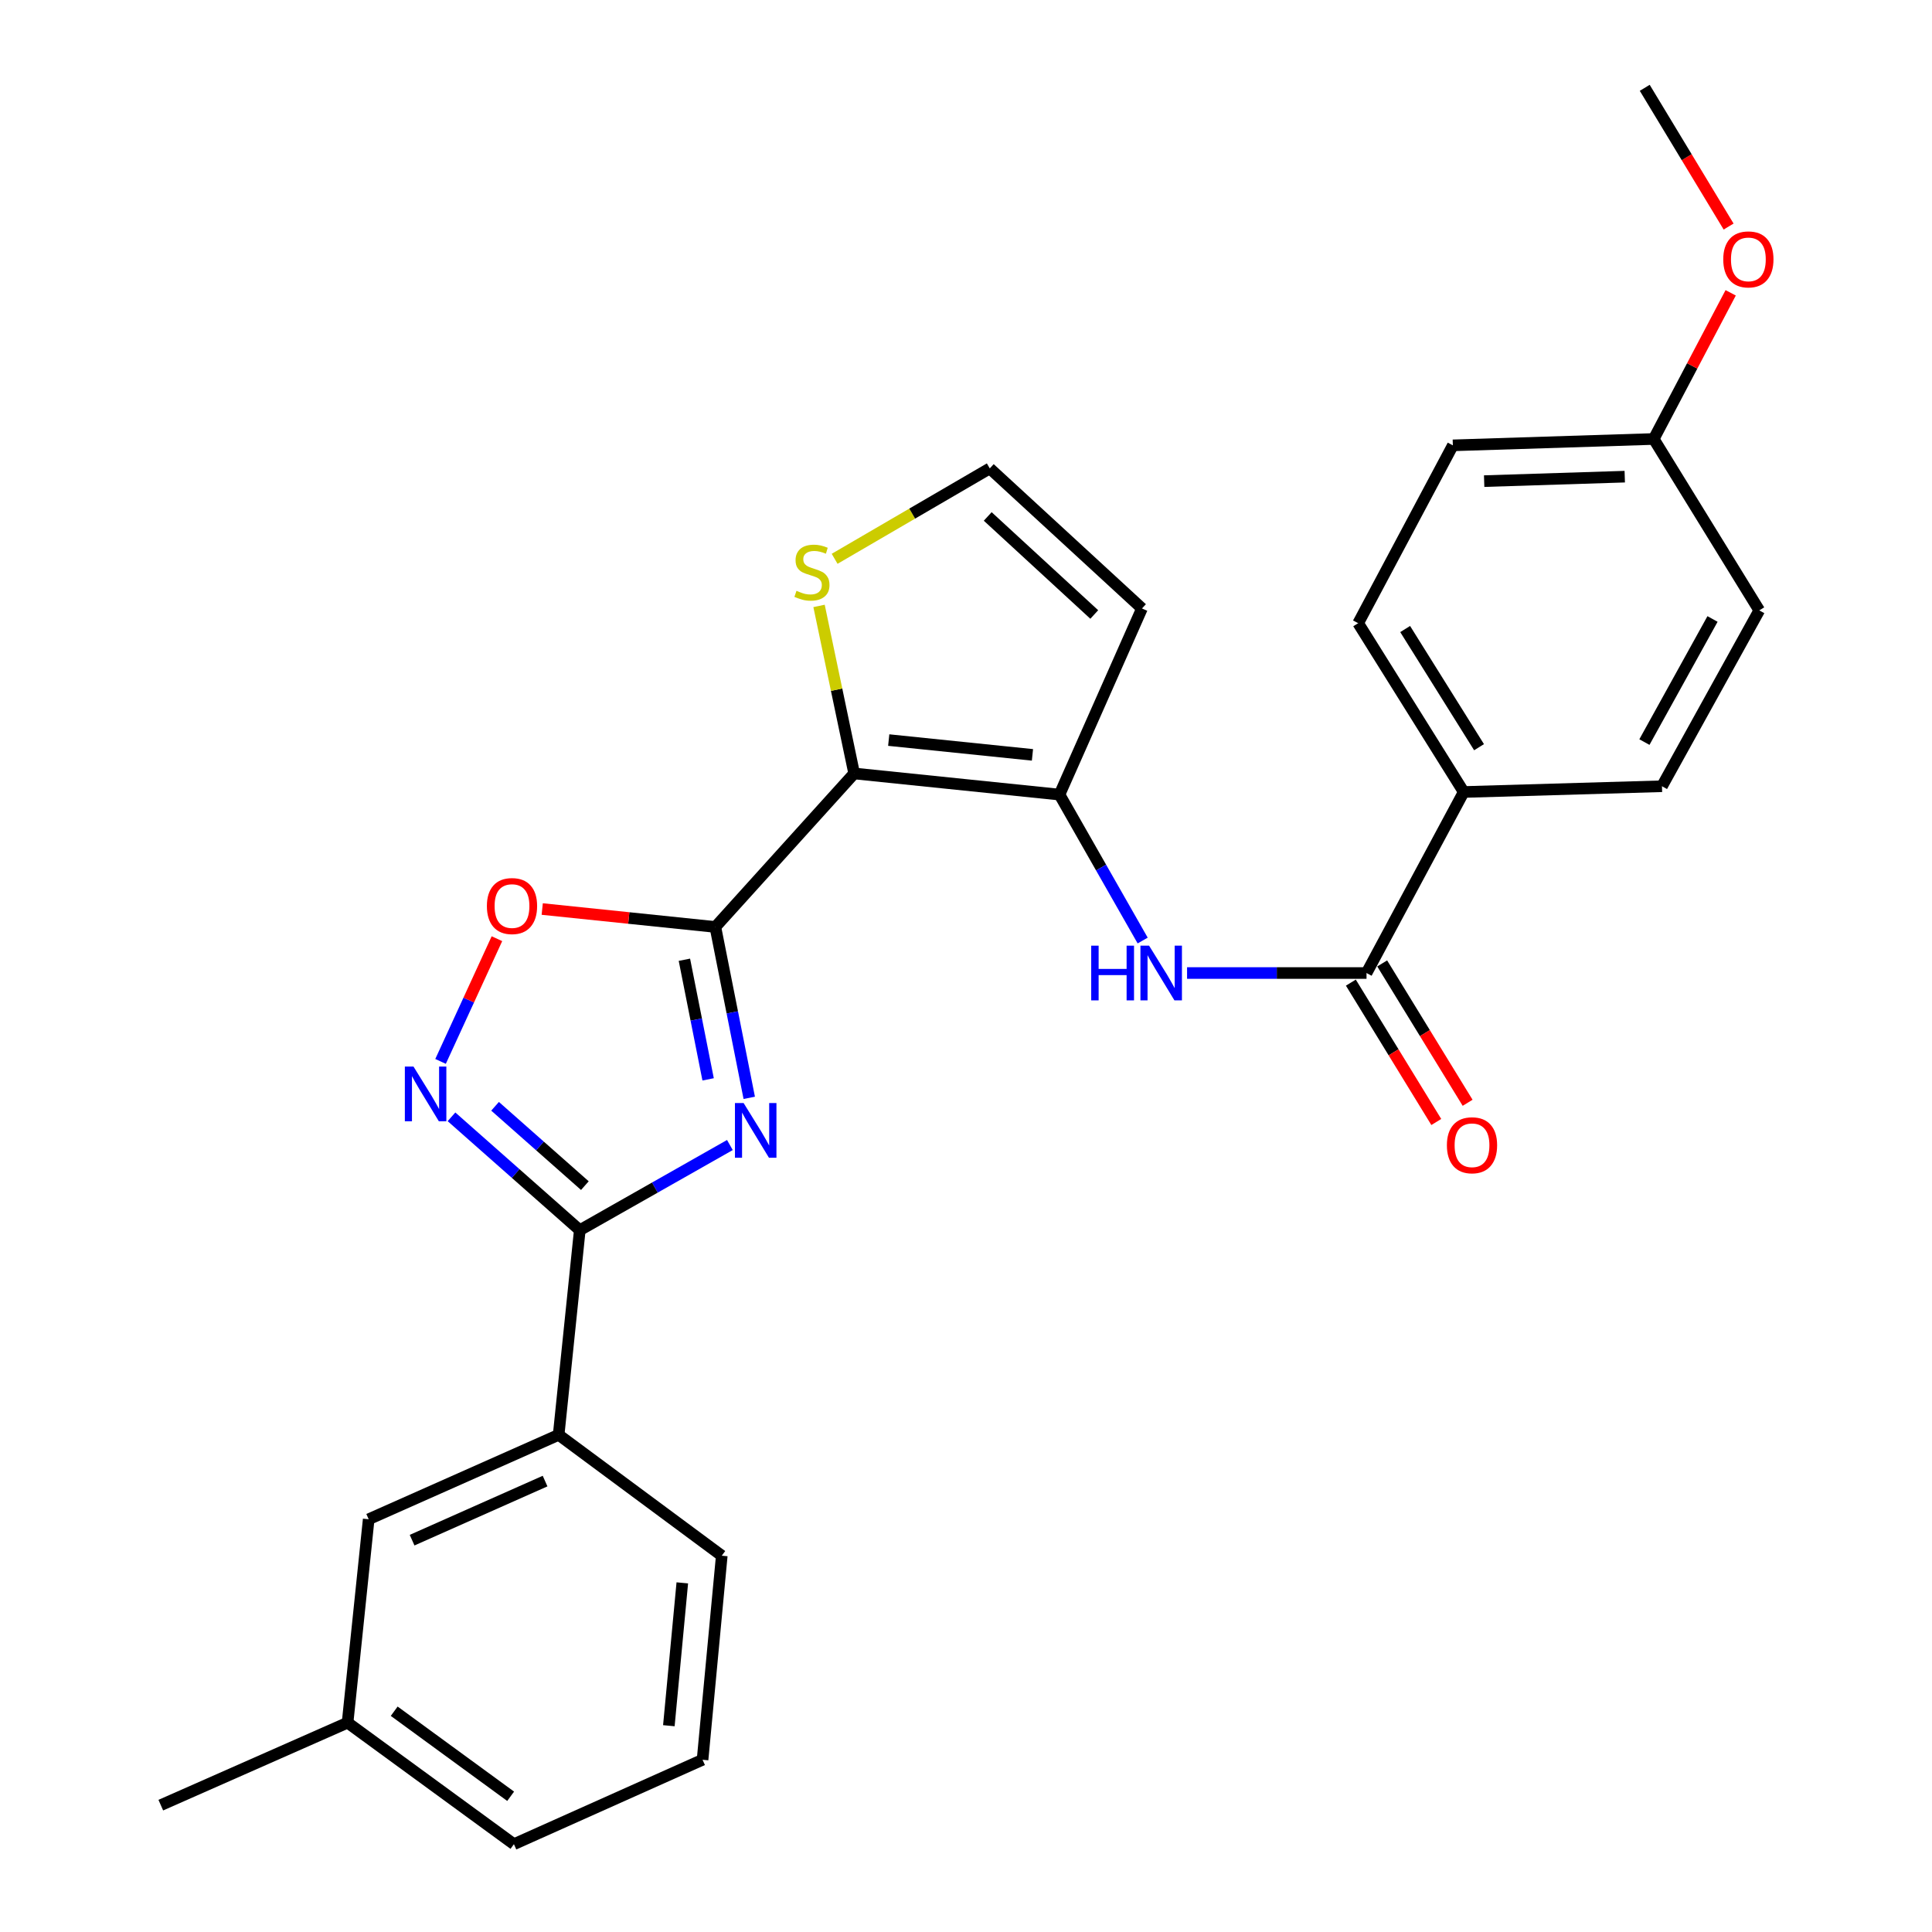 <?xml version='1.0' encoding='iso-8859-1'?>
<svg version='1.1' baseProfile='full'
              xmlns='http://www.w3.org/2000/svg'
                      xmlns:rdkit='http://www.rdkit.org/xml'
                      xmlns:xlink='http://www.w3.org/1999/xlink'
                  xml:space='preserve'
width='1000px' height='1000px' viewBox='0 0 1000 1000'>
<!-- END OF HEADER -->
<rect style='opacity:1.0;fill:#FFFFFF;stroke:none' width='1000' height='1000' x='0' y='0'> </rect>
<path class='bond-0' d='M 370.268,479.796 L 379.038,524.019' style='fill:none;fill-rule:evenodd;stroke:#000000;stroke-width:6px;stroke-linecap:butt;stroke-linejoin:miter;stroke-opacity:1' />
<path class='bond-0' d='M 379.038,524.019 L 387.808,568.241' style='fill:none;fill-rule:evenodd;stroke:#0000FF;stroke-width:6px;stroke-linecap:butt;stroke-linejoin:miter;stroke-opacity:1' />
<path class='bond-0' d='M 354.242,496.763 L 360.381,527.719' style='fill:none;fill-rule:evenodd;stroke:#000000;stroke-width:6px;stroke-linecap:butt;stroke-linejoin:miter;stroke-opacity:1' />
<path class='bond-0' d='M 360.381,527.719 L 366.52,558.674' style='fill:none;fill-rule:evenodd;stroke:#0000FF;stroke-width:6px;stroke-linecap:butt;stroke-linejoin:miter;stroke-opacity:1' />
<path class='bond-1' d='M 370.268,479.796 L 442.112,400.344' style='fill:none;fill-rule:evenodd;stroke:#000000;stroke-width:6px;stroke-linecap:butt;stroke-linejoin:miter;stroke-opacity:1' />
<path class='bond-5' d='M 370.268,479.796 L 325.462,475.154' style='fill:none;fill-rule:evenodd;stroke:#000000;stroke-width:6px;stroke-linecap:butt;stroke-linejoin:miter;stroke-opacity:1' />
<path class='bond-5' d='M 325.462,475.154 L 280.657,470.512' style='fill:none;fill-rule:evenodd;stroke:#FF0000;stroke-width:6px;stroke-linecap:butt;stroke-linejoin:miter;stroke-opacity:1' />
<path class='bond-2' d='M 377.791,592.661 L 338.942,614.699' style='fill:none;fill-rule:evenodd;stroke:#0000FF;stroke-width:6px;stroke-linecap:butt;stroke-linejoin:miter;stroke-opacity:1' />
<path class='bond-2' d='M 338.942,614.699 L 300.093,636.736' style='fill:none;fill-rule:evenodd;stroke:#000000;stroke-width:6px;stroke-linecap:butt;stroke-linejoin:miter;stroke-opacity:1' />
<path class='bond-3' d='M 442.112,400.344 L 548.394,411.28' style='fill:none;fill-rule:evenodd;stroke:#000000;stroke-width:6px;stroke-linecap:butt;stroke-linejoin:miter;stroke-opacity:1' />
<path class='bond-3' d='M 460.002,383.064 L 534.399,390.719' style='fill:none;fill-rule:evenodd;stroke:#000000;stroke-width:6px;stroke-linecap:butt;stroke-linejoin:miter;stroke-opacity:1' />
<path class='bond-8' d='M 442.112,400.344 L 433.025,356.983' style='fill:none;fill-rule:evenodd;stroke:#000000;stroke-width:6px;stroke-linecap:butt;stroke-linejoin:miter;stroke-opacity:1' />
<path class='bond-8' d='M 433.025,356.983 L 423.937,313.623' style='fill:none;fill-rule:evenodd;stroke:#CCCC00;stroke-width:6px;stroke-linecap:butt;stroke-linejoin:miter;stroke-opacity:1' />
<path class='bond-10' d='M 300.093,636.736 L 289.157,742.669' style='fill:none;fill-rule:evenodd;stroke:#000000;stroke-width:6px;stroke-linecap:butt;stroke-linejoin:miter;stroke-opacity:1' />
<path class='bond-27' d='M 300.093,636.736 L 266.894,607.4' style='fill:none;fill-rule:evenodd;stroke:#000000;stroke-width:6px;stroke-linecap:butt;stroke-linejoin:miter;stroke-opacity:1' />
<path class='bond-27' d='M 266.894,607.4 L 233.694,578.065' style='fill:none;fill-rule:evenodd;stroke:#0000FF;stroke-width:6px;stroke-linecap:butt;stroke-linejoin:miter;stroke-opacity:1' />
<path class='bond-27' d='M 302.728,613.682 L 279.488,593.147' style='fill:none;fill-rule:evenodd;stroke:#000000;stroke-width:6px;stroke-linecap:butt;stroke-linejoin:miter;stroke-opacity:1' />
<path class='bond-27' d='M 279.488,593.147 L 256.249,572.612' style='fill:none;fill-rule:evenodd;stroke:#0000FF;stroke-width:6px;stroke-linecap:butt;stroke-linejoin:miter;stroke-opacity:1' />
<path class='bond-6' d='M 548.394,411.28 L 569.919,449.049' style='fill:none;fill-rule:evenodd;stroke:#000000;stroke-width:6px;stroke-linecap:butt;stroke-linejoin:miter;stroke-opacity:1' />
<path class='bond-6' d='M 569.919,449.049 L 591.443,486.818' style='fill:none;fill-rule:evenodd;stroke:#0000FF;stroke-width:6px;stroke-linecap:butt;stroke-linejoin:miter;stroke-opacity:1' />
<path class='bond-9' d='M 548.394,411.28 L 591.084,314.942' style='fill:none;fill-rule:evenodd;stroke:#000000;stroke-width:6px;stroke-linecap:butt;stroke-linejoin:miter;stroke-opacity:1' />
<path class='bond-4' d='M 228.028,549.385 L 242.62,517.625' style='fill:none;fill-rule:evenodd;stroke:#0000FF;stroke-width:6px;stroke-linecap:butt;stroke-linejoin:miter;stroke-opacity:1' />
<path class='bond-4' d='M 242.62,517.625 L 257.212,485.866' style='fill:none;fill-rule:evenodd;stroke:#FF0000;stroke-width:6px;stroke-linecap:butt;stroke-linejoin:miter;stroke-opacity:1' />
<path class='bond-7' d='M 614.425,503.635 L 660.867,503.635' style='fill:none;fill-rule:evenodd;stroke:#0000FF;stroke-width:6px;stroke-linecap:butt;stroke-linejoin:miter;stroke-opacity:1' />
<path class='bond-7' d='M 660.867,503.635 L 707.31,503.635' style='fill:none;fill-rule:evenodd;stroke:#000000;stroke-width:6px;stroke-linecap:butt;stroke-linejoin:miter;stroke-opacity:1' />
<path class='bond-12' d='M 707.31,503.635 L 757.619,409.938' style='fill:none;fill-rule:evenodd;stroke:#000000;stroke-width:6px;stroke-linecap:butt;stroke-linejoin:miter;stroke-opacity:1' />
<path class='bond-13' d='M 699.202,508.605 L 721.312,544.674' style='fill:none;fill-rule:evenodd;stroke:#000000;stroke-width:6px;stroke-linecap:butt;stroke-linejoin:miter;stroke-opacity:1' />
<path class='bond-13' d='M 721.312,544.674 L 743.422,580.742' style='fill:none;fill-rule:evenodd;stroke:#FF0000;stroke-width:6px;stroke-linecap:butt;stroke-linejoin:miter;stroke-opacity:1' />
<path class='bond-13' d='M 715.418,498.665 L 737.528,534.733' style='fill:none;fill-rule:evenodd;stroke:#000000;stroke-width:6px;stroke-linecap:butt;stroke-linejoin:miter;stroke-opacity:1' />
<path class='bond-13' d='M 737.528,534.733 L 759.638,570.801' style='fill:none;fill-rule:evenodd;stroke:#FF0000;stroke-width:6px;stroke-linecap:butt;stroke-linejoin:miter;stroke-opacity:1' />
<path class='bond-11' d='M 432.003,289.237 L 472.156,265.84' style='fill:none;fill-rule:evenodd;stroke:#CCCC00;stroke-width:6px;stroke-linecap:butt;stroke-linejoin:miter;stroke-opacity:1' />
<path class='bond-11' d='M 472.156,265.84 L 512.308,242.443' style='fill:none;fill-rule:evenodd;stroke:#000000;stroke-width:6px;stroke-linecap:butt;stroke-linejoin:miter;stroke-opacity:1' />
<path class='bond-28' d='M 591.084,314.942 L 512.308,242.443' style='fill:none;fill-rule:evenodd;stroke:#000000;stroke-width:6px;stroke-linecap:butt;stroke-linejoin:miter;stroke-opacity:1' />
<path class='bond-28' d='M 566.388,318.063 L 511.244,267.313' style='fill:none;fill-rule:evenodd;stroke:#000000;stroke-width:6px;stroke-linecap:butt;stroke-linejoin:miter;stroke-opacity:1' />
<path class='bond-14' d='M 289.157,742.669 L 190.832,786.363' style='fill:none;fill-rule:evenodd;stroke:#000000;stroke-width:6px;stroke-linecap:butt;stroke-linejoin:miter;stroke-opacity:1' />
<path class='bond-14' d='M 282.132,766.604 L 213.304,797.19' style='fill:none;fill-rule:evenodd;stroke:#000000;stroke-width:6px;stroke-linecap:butt;stroke-linejoin:miter;stroke-opacity:1' />
<path class='bond-22' d='M 289.157,742.669 L 373.586,805.225' style='fill:none;fill-rule:evenodd;stroke:#000000;stroke-width:6px;stroke-linecap:butt;stroke-linejoin:miter;stroke-opacity:1' />
<path class='bond-15' d='M 757.619,409.938 L 702.988,322.561' style='fill:none;fill-rule:evenodd;stroke:#000000;stroke-width:6px;stroke-linecap:butt;stroke-linejoin:miter;stroke-opacity:1' />
<path class='bond-15' d='M 765.552,386.748 L 727.31,325.584' style='fill:none;fill-rule:evenodd;stroke:#000000;stroke-width:6px;stroke-linecap:butt;stroke-linejoin:miter;stroke-opacity:1' />
<path class='bond-16' d='M 757.619,409.938 L 860.234,406.959' style='fill:none;fill-rule:evenodd;stroke:#000000;stroke-width:6px;stroke-linecap:butt;stroke-linejoin:miter;stroke-opacity:1' />
<path class='bond-18' d='M 190.832,786.363 L 179.905,891.651' style='fill:none;fill-rule:evenodd;stroke:#000000;stroke-width:6px;stroke-linecap:butt;stroke-linejoin:miter;stroke-opacity:1' />
<path class='bond-20' d='M 702.988,322.561 L 751.997,230.513' style='fill:none;fill-rule:evenodd;stroke:#000000;stroke-width:6px;stroke-linecap:butt;stroke-linejoin:miter;stroke-opacity:1' />
<path class='bond-19' d='M 860.234,406.959 L 910.596,315.935' style='fill:none;fill-rule:evenodd;stroke:#000000;stroke-width:6px;stroke-linecap:butt;stroke-linejoin:miter;stroke-opacity:1' />
<path class='bond-19' d='M 851.145,384.097 L 886.398,320.381' style='fill:none;fill-rule:evenodd;stroke:#000000;stroke-width:6px;stroke-linecap:butt;stroke-linejoin:miter;stroke-opacity:1' />
<path class='bond-17' d='M 855.965,227.216 L 910.596,315.935' style='fill:none;fill-rule:evenodd;stroke:#000000;stroke-width:6px;stroke-linecap:butt;stroke-linejoin:miter;stroke-opacity:1' />
<path class='bond-21' d='M 855.965,227.216 L 875.881,189.389' style='fill:none;fill-rule:evenodd;stroke:#000000;stroke-width:6px;stroke-linecap:butt;stroke-linejoin:miter;stroke-opacity:1' />
<path class='bond-21' d='M 875.881,189.389 L 895.797,151.563' style='fill:none;fill-rule:evenodd;stroke:#FF0000;stroke-width:6px;stroke-linecap:butt;stroke-linejoin:miter;stroke-opacity:1' />
<path class='bond-30' d='M 855.965,227.216 L 751.997,230.513' style='fill:none;fill-rule:evenodd;stroke:#000000;stroke-width:6px;stroke-linecap:butt;stroke-linejoin:miter;stroke-opacity:1' />
<path class='bond-30' d='M 840.972,246.721 L 768.195,249.029' style='fill:none;fill-rule:evenodd;stroke:#000000;stroke-width:6px;stroke-linecap:butt;stroke-linejoin:miter;stroke-opacity:1' />
<path class='bond-25' d='M 179.905,891.651 L 83.229,934.342' style='fill:none;fill-rule:evenodd;stroke:#000000;stroke-width:6px;stroke-linecap:butt;stroke-linejoin:miter;stroke-opacity:1' />
<path class='bond-29' d='M 179.905,891.651 L 266.005,954.545' style='fill:none;fill-rule:evenodd;stroke:#000000;stroke-width:6px;stroke-linecap:butt;stroke-linejoin:miter;stroke-opacity:1' />
<path class='bond-29' d='M 204.04,885.726 L 264.309,929.752' style='fill:none;fill-rule:evenodd;stroke:#000000;stroke-width:6px;stroke-linecap:butt;stroke-linejoin:miter;stroke-opacity:1' />
<path class='bond-26' d='M 894.728,117.262 L 873.022,81.358' style='fill:none;fill-rule:evenodd;stroke:#FF0000;stroke-width:6px;stroke-linecap:butt;stroke-linejoin:miter;stroke-opacity:1' />
<path class='bond-26' d='M 873.022,81.358 L 851.315,45.455' style='fill:none;fill-rule:evenodd;stroke:#000000;stroke-width:6px;stroke-linecap:butt;stroke-linejoin:miter;stroke-opacity:1' />
<path class='bond-23' d='M 373.586,805.225 L 363.643,910.851' style='fill:none;fill-rule:evenodd;stroke:#000000;stroke-width:6px;stroke-linecap:butt;stroke-linejoin:miter;stroke-opacity:1' />
<path class='bond-23' d='M 353.158,819.286 L 346.197,893.225' style='fill:none;fill-rule:evenodd;stroke:#000000;stroke-width:6px;stroke-linecap:butt;stroke-linejoin:miter;stroke-opacity:1' />
<path class='bond-24' d='M 363.643,910.851 L 266.005,954.545' style='fill:none;fill-rule:evenodd;stroke:#000000;stroke-width:6px;stroke-linecap:butt;stroke-linejoin:miter;stroke-opacity:1' />
<path  class='atom-1' d='M 384.888 570.925
L 394.168 585.925
Q 395.088 587.405, 396.568 590.085
Q 398.048 592.765, 398.128 592.925
L 398.128 570.925
L 401.888 570.925
L 401.888 599.245
L 398.008 599.245
L 388.048 582.845
Q 386.888 580.925, 385.648 578.725
Q 384.448 576.525, 384.088 575.845
L 384.088 599.245
L 380.408 599.245
L 380.408 570.925
L 384.888 570.925
' fill='#0000FF'/>
<path  class='atom-5' d='M 214.032 552.063
L 223.312 567.063
Q 224.232 568.543, 225.712 571.223
Q 227.192 573.903, 227.272 574.063
L 227.272 552.063
L 231.032 552.063
L 231.032 580.383
L 227.152 580.383
L 217.192 563.983
Q 216.032 562.063, 214.792 559.863
Q 213.592 557.663, 213.232 556.983
L 213.232 580.383
L 209.552 580.383
L 209.552 552.063
L 214.032 552.063
' fill='#0000FF'/>
<path  class='atom-6' d='M 252.011 468.971
Q 252.011 462.171, 255.371 458.371
Q 258.731 454.571, 265.011 454.571
Q 271.291 454.571, 274.651 458.371
Q 278.011 462.171, 278.011 468.971
Q 278.011 475.851, 274.611 479.771
Q 271.211 483.651, 265.011 483.651
Q 258.771 483.651, 255.371 479.771
Q 252.011 475.891, 252.011 468.971
M 265.011 480.451
Q 269.331 480.451, 271.651 477.571
Q 274.011 474.651, 274.011 468.971
Q 274.011 463.411, 271.651 460.611
Q 269.331 457.771, 265.011 457.771
Q 260.691 457.771, 258.331 460.571
Q 256.011 463.371, 256.011 468.971
Q 256.011 474.691, 258.331 477.571
Q 260.691 480.451, 265.011 480.451
' fill='#FF0000'/>
<path  class='atom-7' d='M 564.808 489.475
L 568.648 489.475
L 568.648 501.515
L 583.128 501.515
L 583.128 489.475
L 586.968 489.475
L 586.968 517.795
L 583.128 517.795
L 583.128 504.715
L 568.648 504.715
L 568.648 517.795
L 564.808 517.795
L 564.808 489.475
' fill='#0000FF'/>
<path  class='atom-7' d='M 594.768 489.475
L 604.048 504.475
Q 604.968 505.955, 606.448 508.635
Q 607.928 511.315, 608.008 511.475
L 608.008 489.475
L 611.768 489.475
L 611.768 517.795
L 607.888 517.795
L 597.928 501.395
Q 596.768 499.475, 595.528 497.275
Q 594.328 495.075, 593.968 494.395
L 593.968 517.795
L 590.288 517.795
L 590.288 489.475
L 594.768 489.475
' fill='#0000FF'/>
<path  class='atom-9' d='M 412.26 305.8
Q 412.58 305.92, 413.9 306.48
Q 415.22 307.04, 416.66 307.4
Q 418.14 307.72, 419.58 307.72
Q 422.26 307.72, 423.82 306.44
Q 425.38 305.12, 425.38 302.84
Q 425.38 301.28, 424.58 300.32
Q 423.82 299.36, 422.62 298.84
Q 421.42 298.32, 419.42 297.72
Q 416.9 296.96, 415.38 296.24
Q 413.9 295.52, 412.82 294
Q 411.78 292.48, 411.78 289.92
Q 411.78 286.36, 414.18 284.16
Q 416.62 281.96, 421.42 281.96
Q 424.7 281.96, 428.42 283.52
L 427.5 286.6
Q 424.1 285.2, 421.54 285.2
Q 418.78 285.2, 417.26 286.36
Q 415.74 287.48, 415.78 289.44
Q 415.78 290.96, 416.54 291.88
Q 417.34 292.8, 418.46 293.32
Q 419.62 293.84, 421.54 294.44
Q 424.1 295.24, 425.62 296.04
Q 427.14 296.84, 428.22 298.48
Q 429.34 300.08, 429.34 302.84
Q 429.34 306.76, 426.7 308.88
Q 424.1 310.96, 419.74 310.96
Q 417.22 310.96, 415.3 310.4
Q 413.42 309.88, 411.18 308.96
L 412.26 305.8
' fill='#CCCC00'/>
<path  class='atom-14' d='M 748.909 592.783
Q 748.909 585.983, 752.269 582.183
Q 755.629 578.383, 761.909 578.383
Q 768.189 578.383, 771.549 582.183
Q 774.909 585.983, 774.909 592.783
Q 774.909 599.663, 771.509 603.583
Q 768.109 607.463, 761.909 607.463
Q 755.669 607.463, 752.269 603.583
Q 748.909 599.703, 748.909 592.783
M 761.909 604.263
Q 766.229 604.263, 768.549 601.383
Q 770.909 598.463, 770.909 592.783
Q 770.909 587.223, 768.549 584.423
Q 766.229 581.583, 761.909 581.583
Q 757.589 581.583, 755.229 584.383
Q 752.909 587.183, 752.909 592.783
Q 752.909 598.503, 755.229 601.383
Q 757.589 604.263, 761.909 604.263
' fill='#FF0000'/>
<path  class='atom-22' d='M 891.953 134.254
Q 891.953 127.454, 895.313 123.654
Q 898.673 119.854, 904.953 119.854
Q 911.233 119.854, 914.593 123.654
Q 917.953 127.454, 917.953 134.254
Q 917.953 141.134, 914.553 145.054
Q 911.153 148.934, 904.953 148.934
Q 898.713 148.934, 895.313 145.054
Q 891.953 141.174, 891.953 134.254
M 904.953 145.734
Q 909.273 145.734, 911.593 142.854
Q 913.953 139.934, 913.953 134.254
Q 913.953 128.694, 911.593 125.894
Q 909.273 123.054, 904.953 123.054
Q 900.633 123.054, 898.273 125.854
Q 895.953 128.654, 895.953 134.254
Q 895.953 139.974, 898.273 142.854
Q 900.633 145.734, 904.953 145.734
' fill='#FF0000'/>
</svg>
